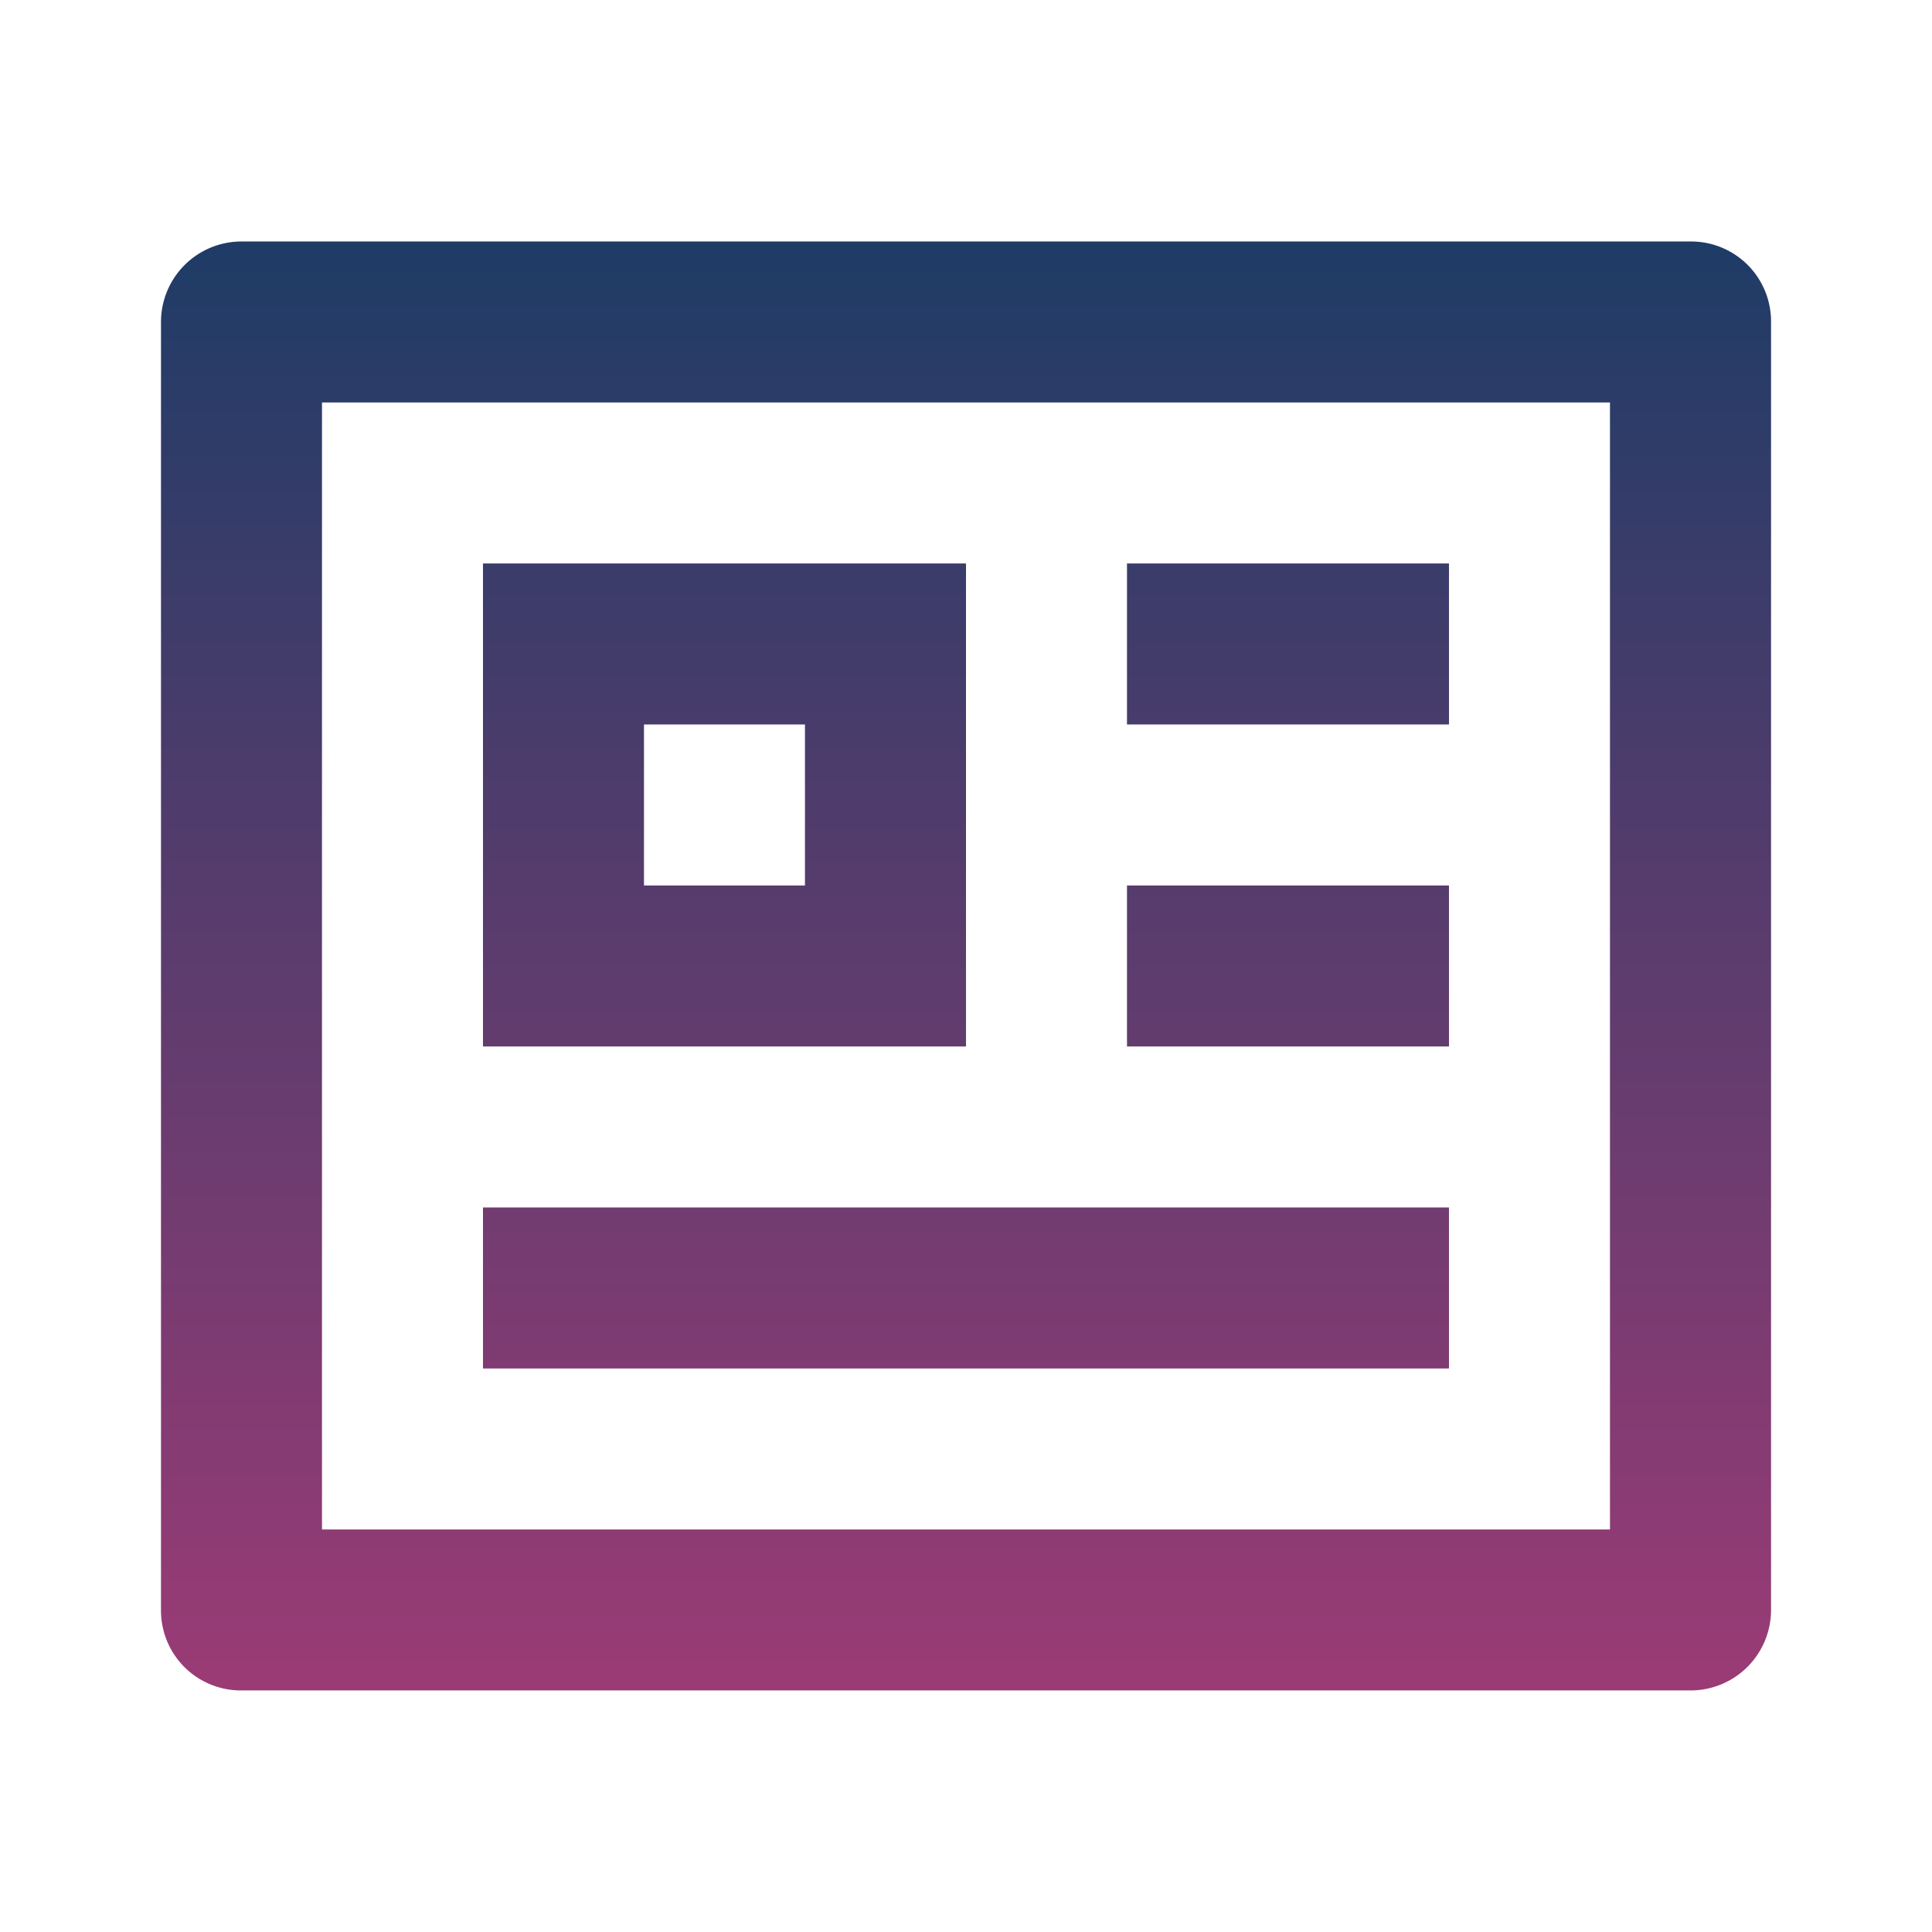 <svg xmlns="http://www.w3.org/2000/svg" width="58.034" height="58.034"><defs><linearGradient id="a" x1=".5" x2=".5" y2=".814" gradientUnits="objectBoundingBox"><stop offset="0" stop-color="#1f3c66"/><stop offset="1" stop-color="#d13b7c"/></linearGradient></defs><path data-name="Path 22004" d="M0 0h58.034v58.034H0z" fill="none"/><path data-name="Path 22005" d="M2 5.4A2.418 2.418 0 014.4 3h43.563a2.4 2.4 0 012.4 2.4v38.724a2.418 2.418 0 01-2.4 2.4H4.4a2.4 2.4 0 01-2.4-2.4zm4.836 2.436v33.853h38.689V7.836zm4.836 4.836h14.509v14.509H11.672zm4.836 4.836v4.836h4.836v-4.836zm-4.836 14.509h29.017v4.836H11.672zm19.345-19.345h9.672v4.836h-9.672zm0 9.672h9.672v4.836h-9.672z" transform="translate(2.836 4.254)" fill="url(#a)"/></svg>